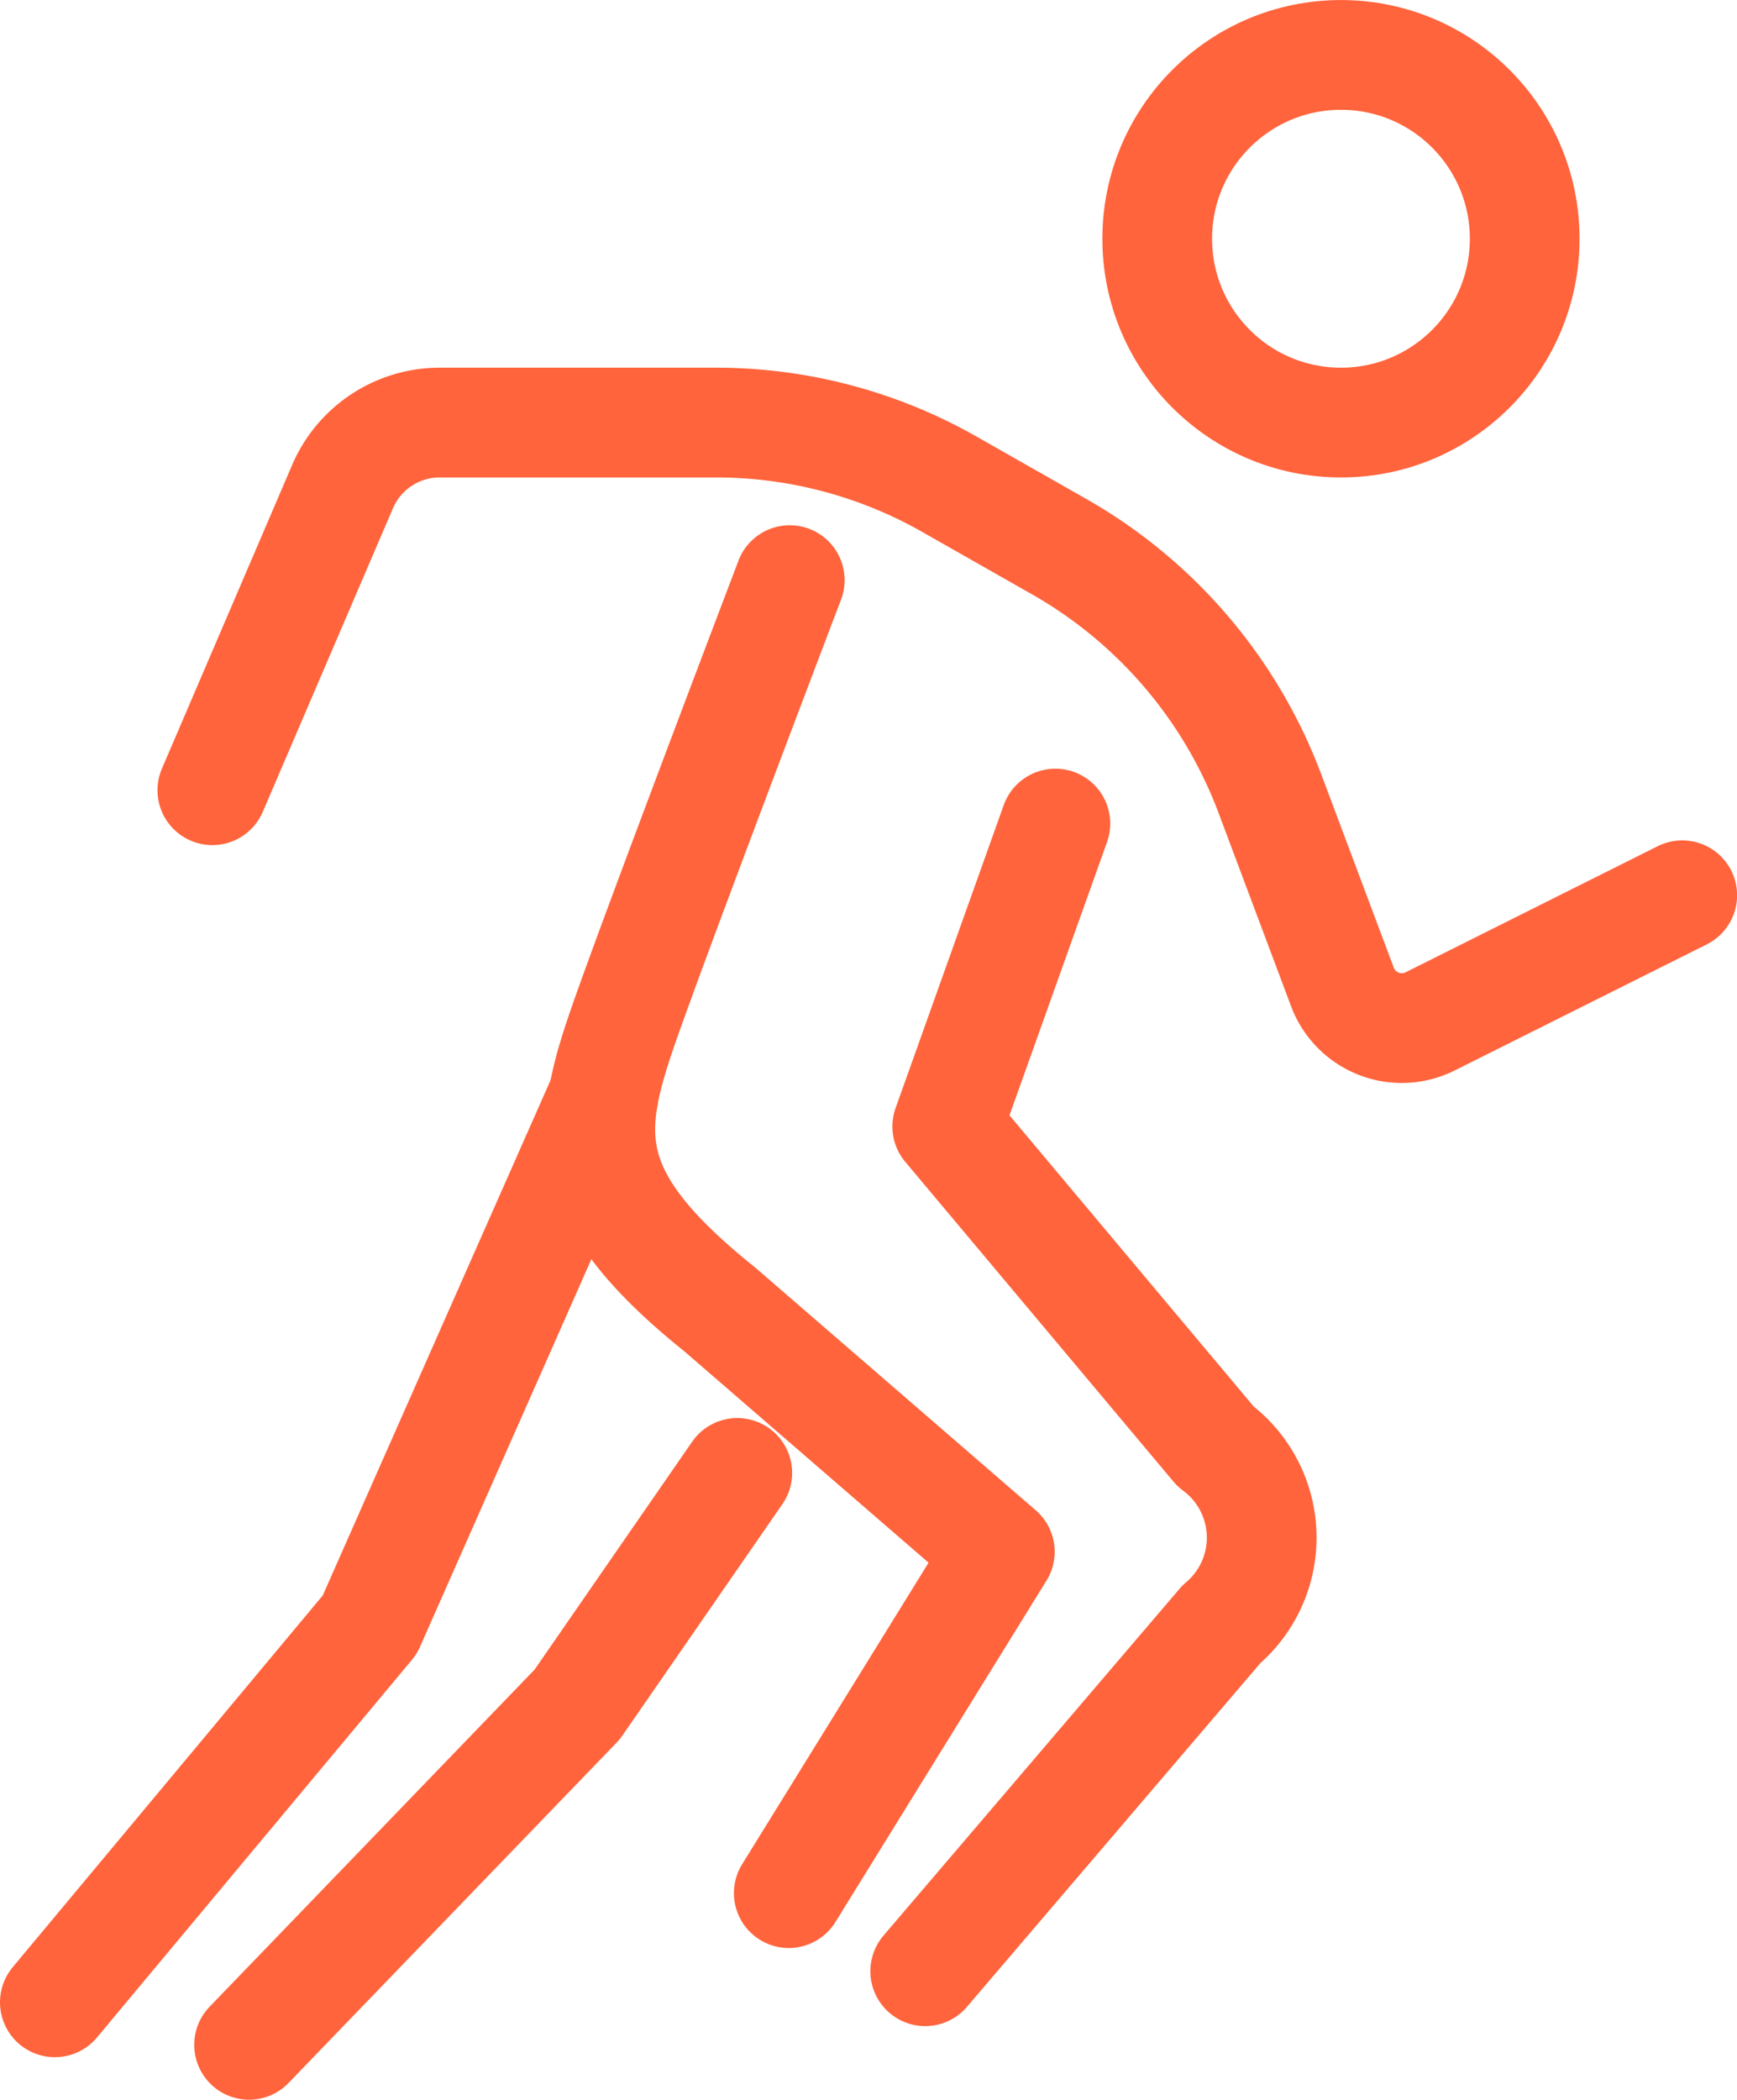 <svg xmlns="http://www.w3.org/2000/svg" width="39.583" height="47.826"><g data-name="Group 7076" transform="translate(1.25 1.251)" fill="none" stroke="#ff643c" stroke-linecap="round" stroke-linejoin="round" stroke-width="2.5"><path data-name="Path 6559" d="M16.747 11.963s-2.62 6.878-3.589 9.57c-1.017 2.823-1.447 4.282 2 7.046l6.376 5.515-4.809 7.775m20.36-22.728l-5.742 2.871a1.445 1.445 0 01-2-.778l-1.651-4.4a10.867 10.867 0 00-4.785-5.622l-2.464-1.4a10.764 10.764 0 00-5.382-1.438h-6.3a2.409 2.409 0 00-2.2 1.447l-2.972 6.927m16.245 26.9l6.747-7.9a2.58 2.58 0 00-.132-4.055l-6.113-7.285 2.464-6.9"/><path data-name="Path 6560" d="M4.426 45.325l7.476-7.752 3.649-5.275"/><path data-name="Path 6561" d="M12.5 23.721L7.177 35.755 0 44.356"/><circle data-name="Ellipse 3394" cx="4.187" cy="4.187" r="4.187" transform="translate(25.121)"/></g></svg>
